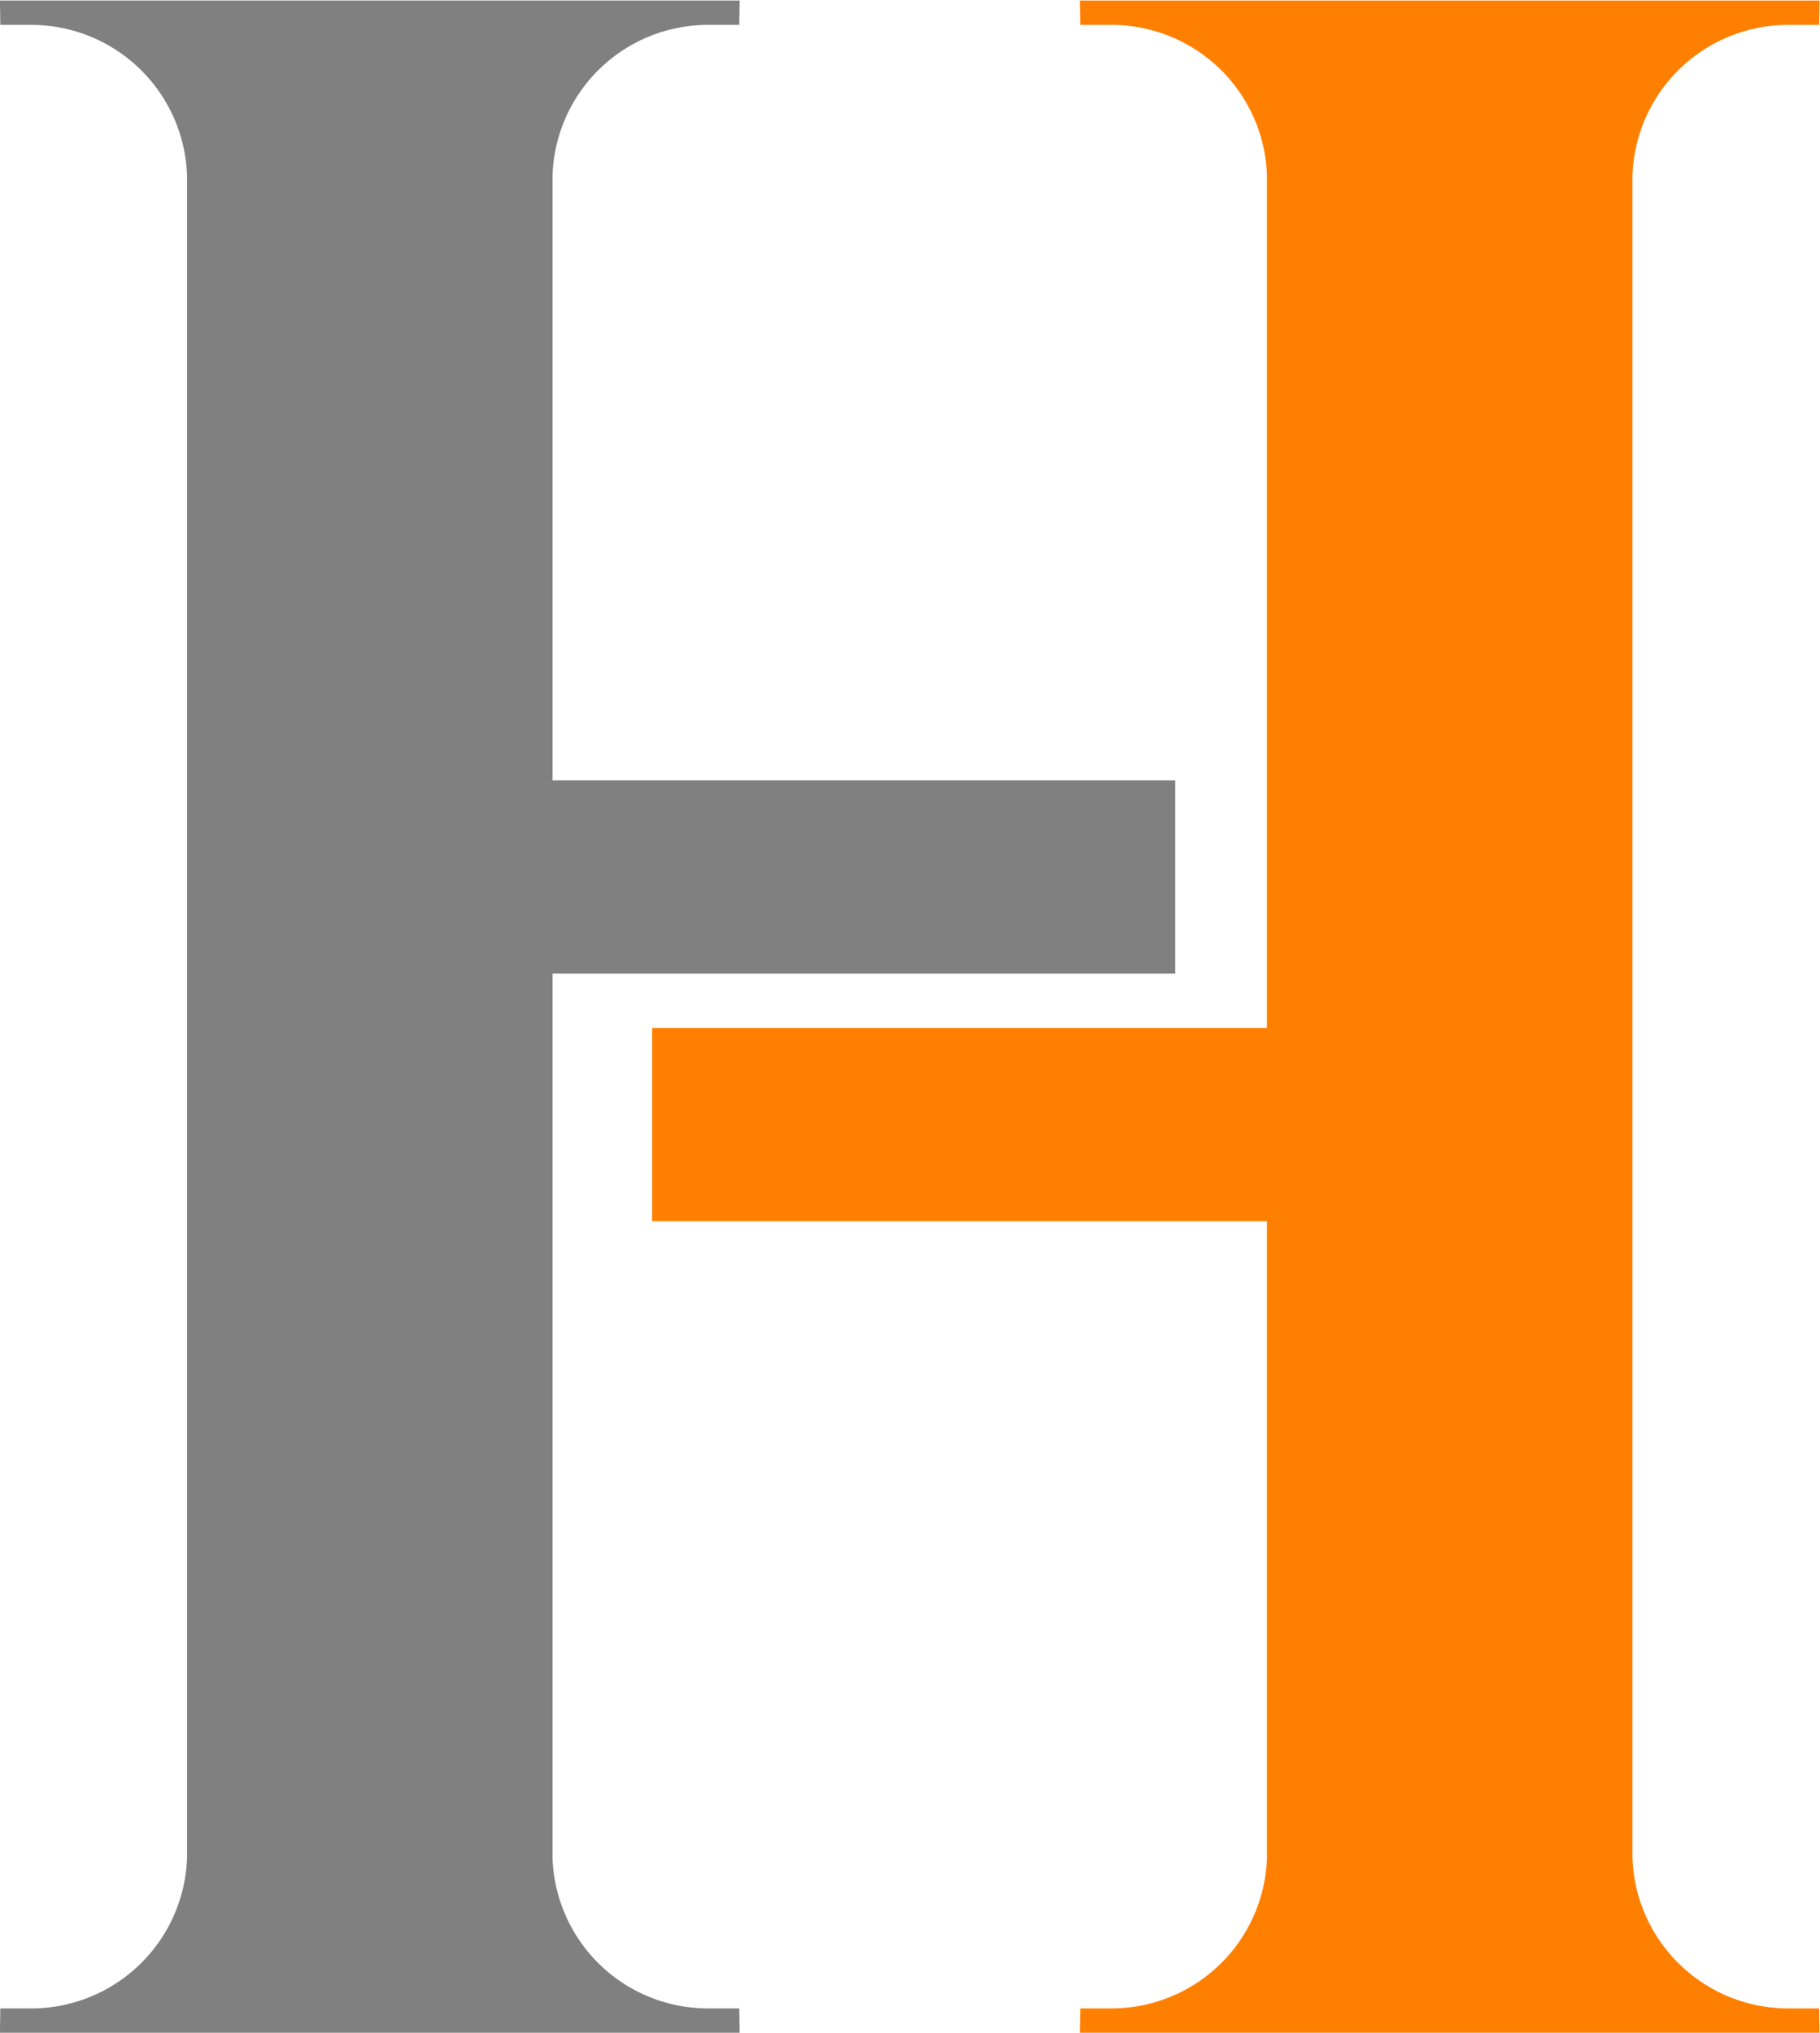 <svg xmlns="http://www.w3.org/2000/svg" viewBox="-2 -2 59.989 66.987"><defs><clipPath id="a" clipPathUnits="userSpaceOnUse"><path d="M0 55.026h213.398V0H0Z"/></clipPath></defs><g clip-path="url(#a)" transform="matrix(1.333 0 0 -1.333 -6.214 68.907)"><path d="M0 0v4.779h-15.397v14.957a3.846 3.846 0 0 0 3.855 3.718h.762l.009.602h-18.29l.009-.602h.768a3.853 3.853 0 0 0 3.85-3.744v-41.548a3.853 3.853 0 0 0-3.85-3.744h-.768l-.009-.602h18.29l-.009.602h-.762a3.846 3.846 0 0 0-3.855 3.718V0Z" style="fill:gray;fill-opacity:1;fill-rule:nonzero;stroke:none" transform="translate(32.221 29.124)"/><path d="M0 0a3.853 3.853 0 0 0-3.85 3.744v41.548A3.853 3.853 0 0 0 0 49.036h.768l.009.602h-18.29l.01-.602h.761a3.846 3.846 0 0 0 3.855-3.718V24.239h-15.202V19.46h15.202V3.718A3.846 3.846 0 0 0-16.742 0h-.761l-.01-.602H.777L.768 0Z" style="fill:#ff8000;fill-opacity:1;fill-rule:nonzero;stroke:none" transform="translate(47.376 3.542)"/></g></svg>